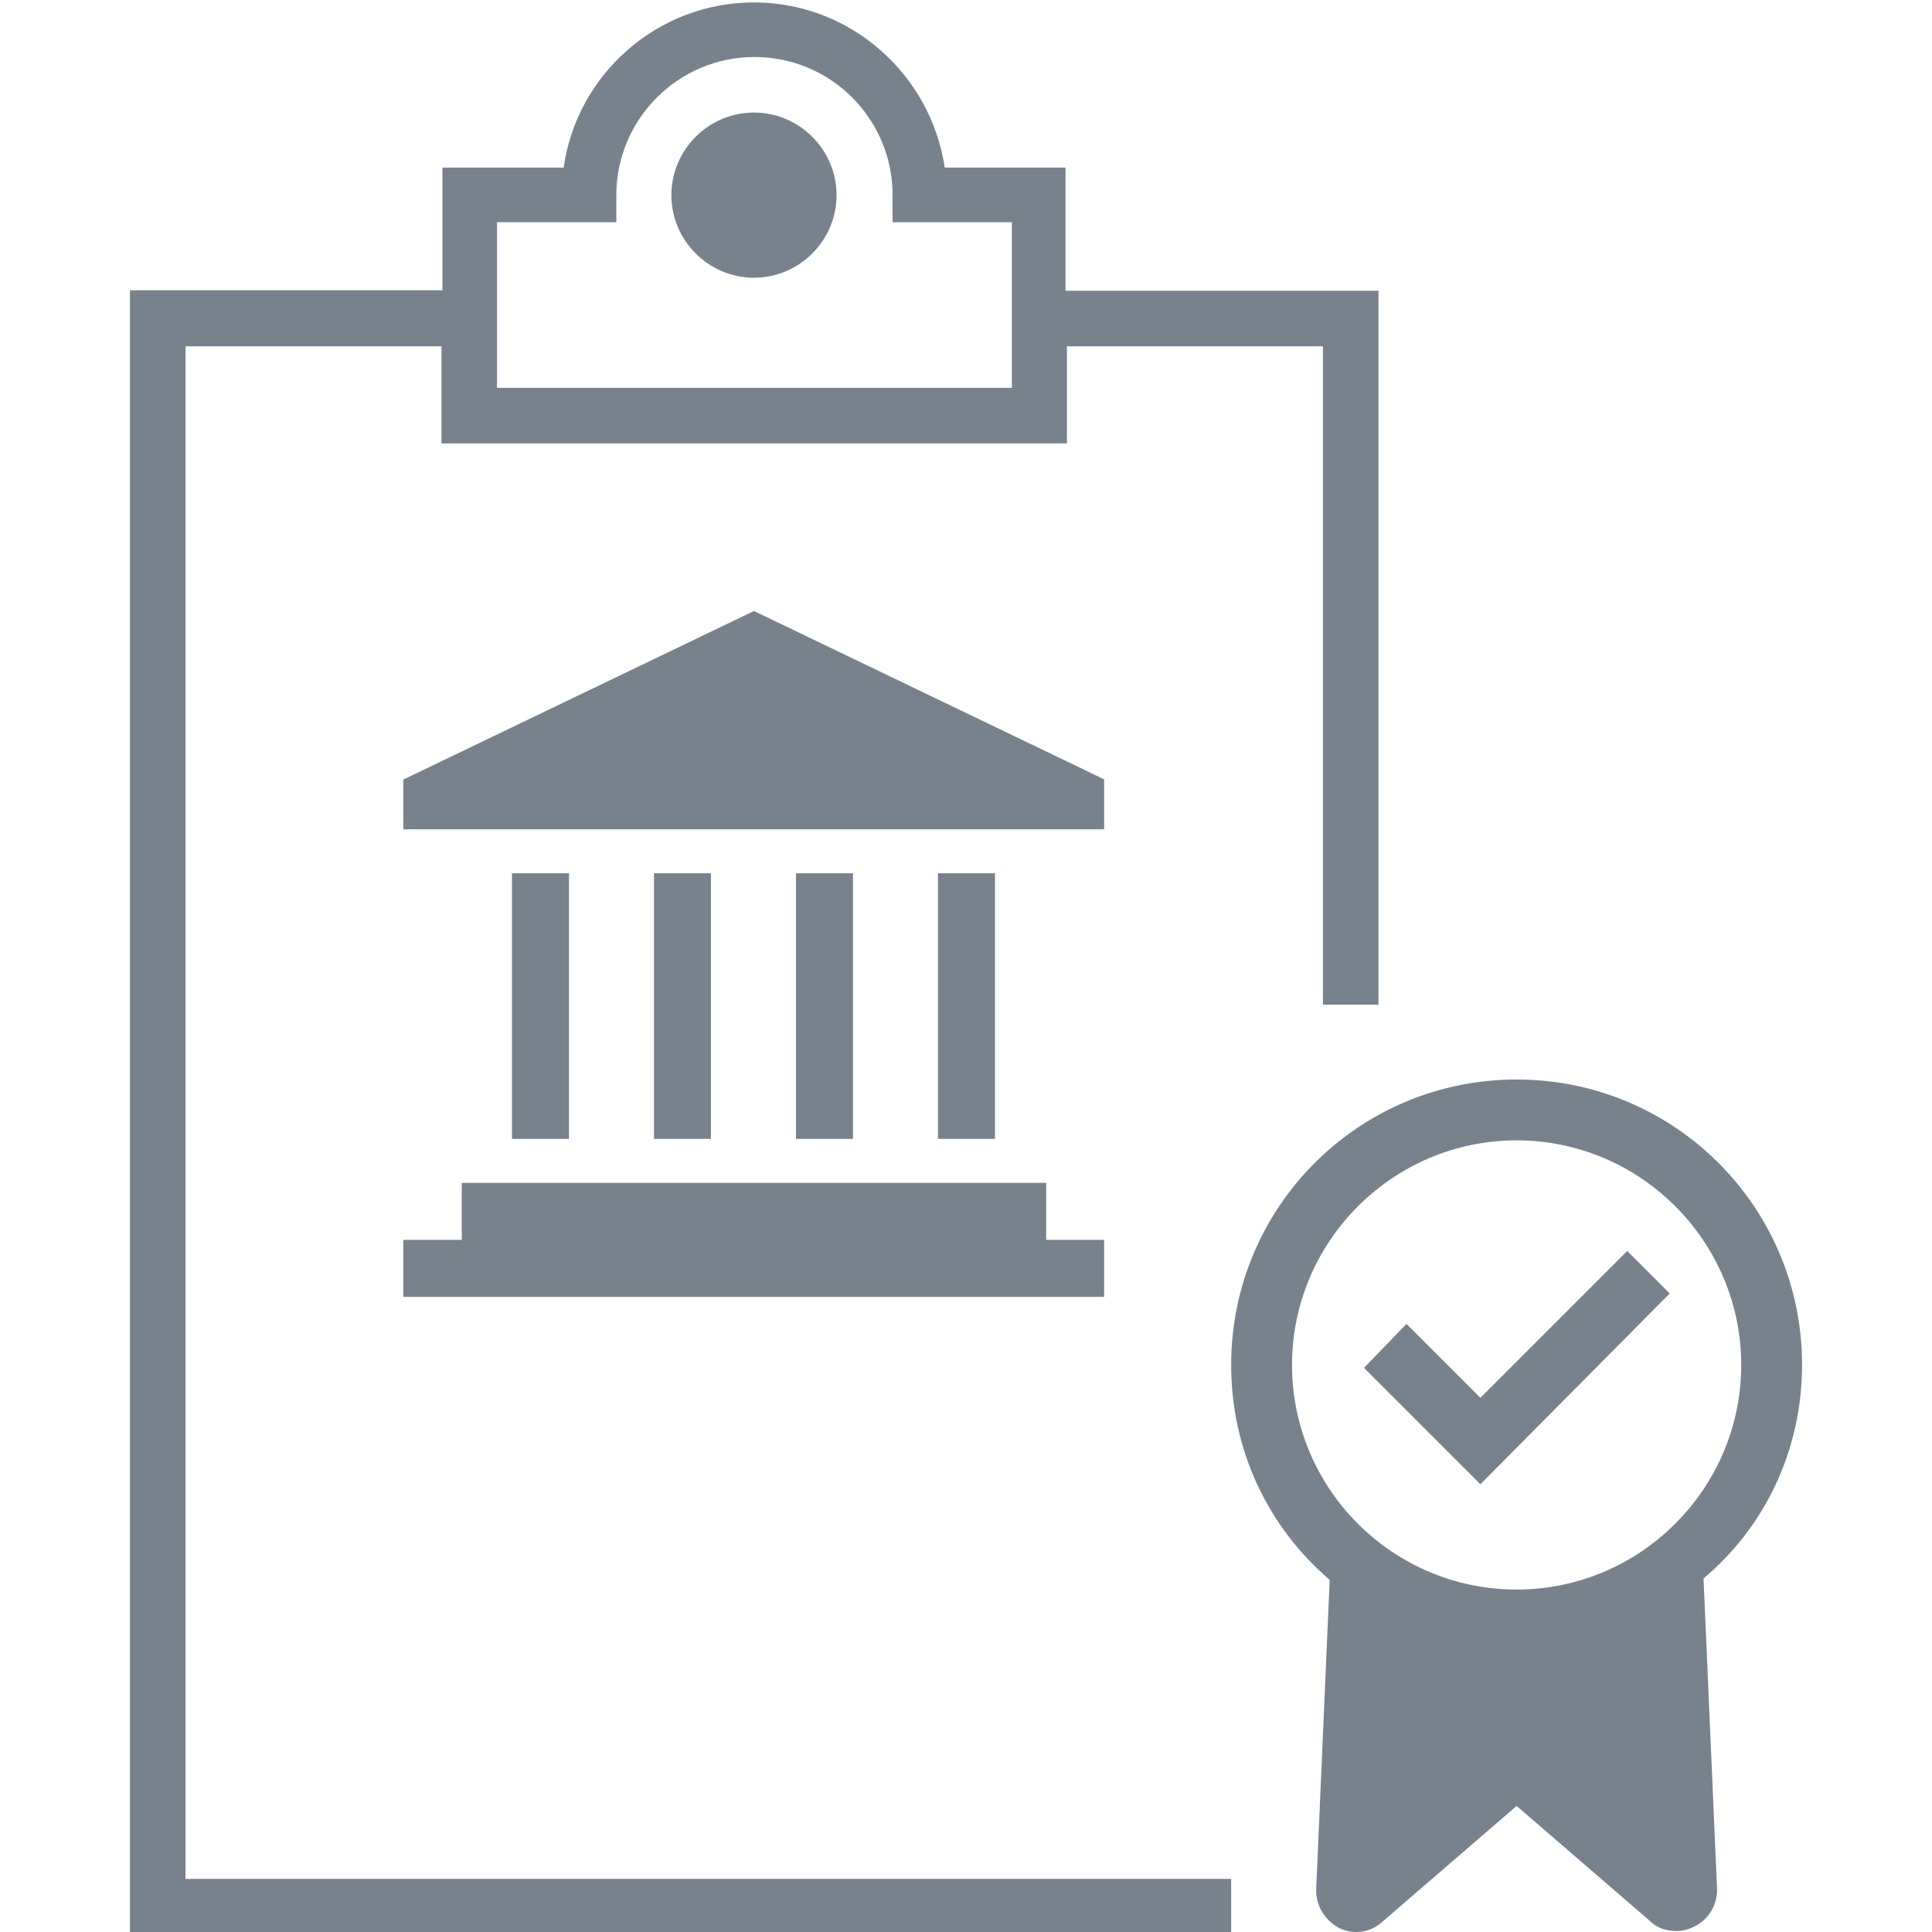 <?xml version="1.0" encoding="UTF-8"?><svg id="_лой_1" xmlns="http://www.w3.org/2000/svg" viewBox="0 0 40 40"><defs><style>.cls-1{fill:#78828c;}</style></defs><path class="cls-1" d="M16.48,23.58v-5.5h1.18v5.5h-1.18Zm4.12,0v-5.5h-1.18v5.5h1.18Zm2.27-7.44l-7.26-3.49-7.26,3.49v1.03h14.51v-1.03Zm-1.21,9.53v-1.18H9.56v1.18h-1.21v1.18h14.51v-1.18h-1.21Zm-9.88-2.09v-5.5h-1.18v5.5h1.18Zm2.94,0v-5.5h-1.18v5.5h1.18Zm22.59,4.68c0-3.27-2.64-5.91-5.91-5.91-3.27,0-5.91,2.64-5.91,5.91,0,1.79,.78,3.37,2.04,4.45l-.28,6.41v.03c0,.33,.2,.63,.5,.78,.3,.13,.63,.08,.88-.15l2.77-2.39,2.77,2.39c.15,.15,.35,.2,.55,.2,.1,0,.23-.03,.33-.08,.3-.13,.5-.43,.5-.78l-.28-6.44c1.26-1.06,2.04-2.64,2.04-4.43h0Zm-5.91,4.65c-2.57,0-4.65-2.09-4.65-4.65s2.09-4.65,4.65-4.65,4.65,2.09,4.65,4.65-2.09,4.65-4.65,4.65Zm-.75-3.97l-1.53-1.53-.88,.91,2.41,2.41,3.92-3.95-.88-.88-3.04,3.04Zm-5.16,11.06v-1.1H3.84V7.17h5.3v2.01h12.95v-2.01h5.3v13.63h1.15V6.02h-6.48V3.47h-2.5C19.27,1.54,17.61,.05,15.61,.05s-3.67,1.49-3.94,3.42h-2.51v2.54H2.69V40.05H28.53v-.05h-3.04ZM10.29,4.6h2.47v-.56c0-1.57,1.28-2.86,2.86-2.86s2.86,1.28,2.86,2.86v.56h2.47v3.43H10.29v-3.43Zm7.03-.56c0,.94-.77,1.71-1.71,1.71s-1.71-.77-1.71-1.71,.77-1.71,1.71-1.71,1.71,.77,1.71,1.71"/></svg>